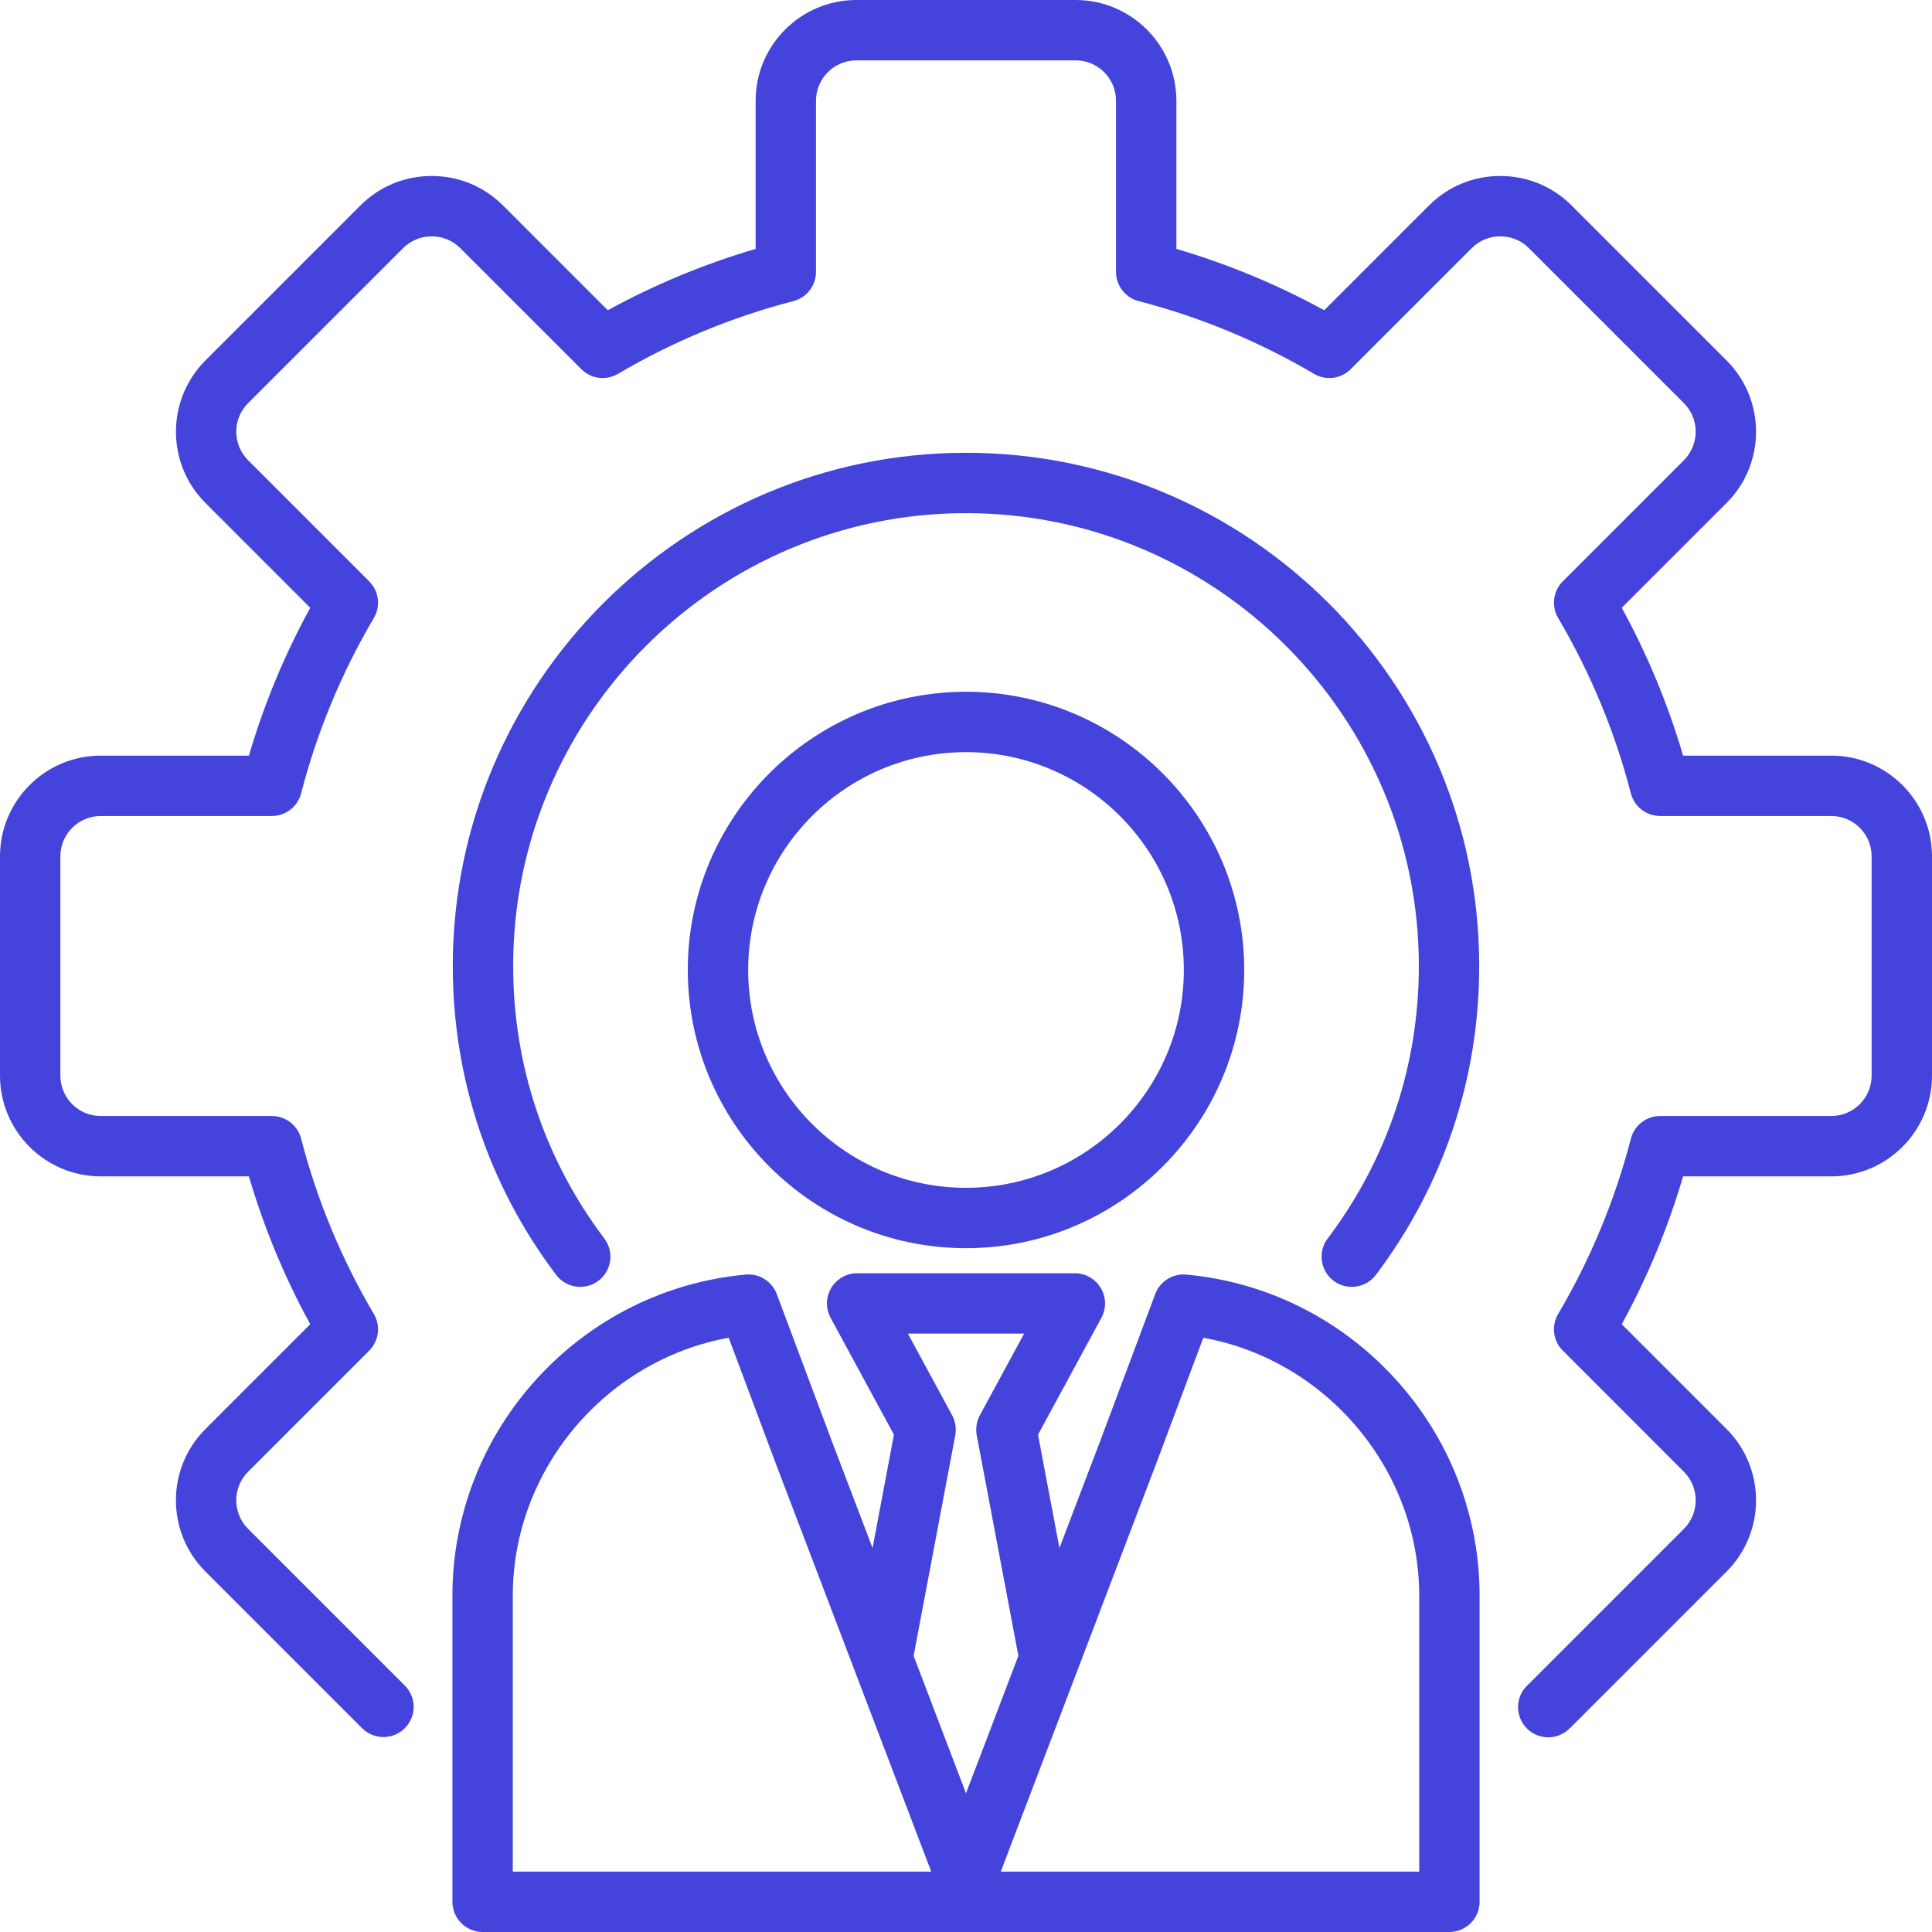 <svg width="36" height="36" viewBox="0 0 36 36" fill="none" xmlns="http://www.w3.org/2000/svg">
<g clip-path="url(#clip0_0_2712)">
<path d="M36 15.957V20.043C36 21.078 35.158 21.92 34.123 21.92H31.362C31.081 22.877 30.698 23.8 30.219 24.675L32.173 26.629C32.904 27.36 32.904 28.551 32.173 29.283L29.283 32.173C29.266 32.19 29.249 32.206 29.232 32.222C29.128 32.319 28.991 32.373 28.849 32.372C28.736 32.372 28.626 32.338 28.532 32.275C28.439 32.211 28.367 32.12 28.326 32.015C28.284 31.91 28.276 31.795 28.301 31.684C28.326 31.574 28.384 31.474 28.467 31.397C28.474 31.391 28.481 31.384 28.488 31.377L31.377 28.488C31.67 28.194 31.67 27.717 31.377 27.424L29.121 25.167C29.032 25.079 28.976 24.964 28.96 24.841C28.945 24.717 28.97 24.592 29.034 24.484C29.636 23.463 30.092 22.364 30.389 21.217C30.42 21.096 30.491 20.989 30.589 20.913C30.688 20.837 30.809 20.795 30.934 20.795H34.123C34.538 20.795 34.875 20.458 34.875 20.043V15.957C34.875 15.542 34.538 15.205 34.123 15.205H30.934C30.809 15.205 30.688 15.163 30.589 15.087C30.491 15.011 30.42 14.904 30.389 14.783C30.092 13.636 29.635 12.536 29.034 11.516C28.97 11.408 28.945 11.283 28.96 11.159C28.976 11.035 29.032 10.92 29.121 10.832L31.377 8.576C31.67 8.282 31.67 7.805 31.377 7.512L28.488 4.623C28.347 4.482 28.158 4.404 27.956 4.404C27.754 4.404 27.565 4.482 27.424 4.623L25.168 6.879C25.079 6.967 24.964 7.024 24.841 7.04C24.717 7.055 24.592 7.029 24.484 6.966C23.463 6.364 22.364 5.908 21.217 5.611C21.096 5.58 20.989 5.509 20.913 5.411C20.837 5.312 20.795 5.191 20.795 5.066V1.877C20.795 1.462 20.458 1.125 20.043 1.125H15.957C15.542 1.125 15.205 1.462 15.205 1.877V5.066C15.205 5.191 15.163 5.312 15.087 5.411C15.011 5.509 14.904 5.58 14.783 5.611C13.636 5.908 12.537 6.364 11.516 6.966C11.408 7.029 11.283 7.055 11.159 7.04C11.036 7.024 10.921 6.968 10.832 6.879L8.576 4.623C8.435 4.482 8.246 4.404 8.044 4.404C7.842 4.404 7.653 4.482 7.512 4.623L4.623 7.512C4.329 7.805 4.329 8.283 4.623 8.576L6.879 10.832C6.967 10.921 7.024 11.035 7.04 11.159C7.055 11.283 7.029 11.408 6.966 11.516C6.364 12.536 5.908 13.636 5.611 14.783C5.58 14.904 5.509 15.011 5.411 15.087C5.312 15.163 5.191 15.205 5.066 15.205H1.877C1.462 15.205 1.125 15.542 1.125 15.957V20.043C1.125 20.458 1.462 20.795 1.877 20.795H5.066C5.191 20.795 5.312 20.837 5.411 20.913C5.509 20.989 5.58 21.096 5.611 21.217C5.908 22.364 6.364 23.463 6.966 24.484C7.03 24.592 7.055 24.717 7.04 24.841C7.024 24.964 6.968 25.079 6.879 25.168L4.623 27.424C4.329 27.717 4.329 28.194 4.623 28.488L7.512 31.377C7.52 31.385 7.526 31.391 7.533 31.397C7.64 31.499 7.703 31.639 7.708 31.787C7.712 31.935 7.658 32.079 7.558 32.187C7.457 32.296 7.318 32.36 7.17 32.367C7.023 32.373 6.878 32.322 6.768 32.222C6.75 32.206 6.733 32.189 6.716 32.172L3.827 29.283C3.095 28.551 3.095 27.36 3.827 26.629L5.781 24.675C5.302 23.801 4.919 22.877 4.638 21.92H1.877C0.842 21.92 0 21.078 0 20.043V15.957C0 14.922 0.842 14.08 1.877 14.08H4.638C4.919 13.123 5.302 12.2 5.781 11.325L3.827 9.371C3.096 8.64 3.096 7.449 3.827 6.717L6.717 3.827C7.07 3.474 7.542 3.279 8.044 3.279C8.546 3.279 9.018 3.474 9.371 3.827L11.325 5.781C12.2 5.302 13.123 4.919 14.08 4.638V1.877C14.08 0.842 14.922 0 15.957 0H20.043C21.078 0 21.92 0.842 21.92 1.877V4.638C22.877 4.919 23.8 5.302 24.675 5.781L26.629 3.827C26.982 3.474 27.453 3.279 27.956 3.279C28.458 3.279 28.93 3.474 29.283 3.827L32.173 6.717C32.904 7.449 32.904 8.64 32.173 9.371L30.219 11.325C30.698 12.199 31.081 13.123 31.362 14.08H34.123C35.158 14.08 36 14.922 36 15.957ZM24.849 23.866C24.947 23.94 25.066 23.979 25.188 23.979C25.275 23.979 25.361 23.959 25.439 23.921C25.517 23.882 25.585 23.825 25.637 23.756C26.897 22.087 27.563 20.096 27.563 18C27.563 12.727 23.273 8.437 18 8.437C12.727 8.437 8.437 12.727 8.437 18C8.437 20.096 9.103 22.087 10.363 23.756C10.453 23.875 10.586 23.953 10.734 23.974C10.882 23.994 11.032 23.956 11.151 23.866C11.27 23.776 11.348 23.642 11.369 23.495C11.39 23.347 11.351 23.197 11.261 23.078C10.15 21.606 9.562 19.85 9.562 18C9.562 13.347 13.348 9.562 18 9.562C22.652 9.562 26.438 13.348 26.438 18C26.438 19.85 25.85 21.606 24.739 23.078C24.649 23.197 24.61 23.347 24.631 23.495C24.652 23.642 24.73 23.776 24.849 23.866ZM25.982 25.675C27.006 26.789 27.57 28.231 27.57 29.735V35.438C27.57 35.587 27.51 35.73 27.405 35.835C27.299 35.941 27.156 36 27.007 36H8.993C8.844 36 8.701 35.941 8.595 35.835C8.49 35.73 8.43 35.587 8.43 35.438V29.735C8.43 28.231 8.994 26.789 10.018 25.675C11.035 24.568 12.413 23.885 13.896 23.75C14.148 23.726 14.385 23.875 14.474 24.113L15.497 26.845L16.259 28.845L16.657 26.733L15.477 24.556C15.431 24.47 15.407 24.374 15.409 24.276C15.411 24.179 15.438 24.084 15.488 24C15.538 23.916 15.609 23.847 15.694 23.799C15.778 23.75 15.874 23.725 15.972 23.725H20.028C20.126 23.725 20.221 23.75 20.306 23.799C20.391 23.847 20.462 23.916 20.512 24C20.561 24.084 20.589 24.179 20.591 24.276C20.593 24.374 20.569 24.47 20.523 24.556L19.342 26.733L19.741 28.845L20.504 26.842L21.526 24.113C21.569 23.997 21.649 23.899 21.753 23.834C21.858 23.768 21.981 23.739 22.104 23.75C23.587 23.885 24.965 24.568 25.982 25.675ZM17.352 34.875L14.445 27.243L13.578 24.927C11.291 25.341 9.555 27.376 9.555 29.735V34.875H17.352ZM18 33.416L18.976 30.854L18.2 26.745C18.176 26.617 18.197 26.486 18.258 26.372L19.083 24.85H16.917L17.742 26.372C17.803 26.486 17.824 26.617 17.8 26.745L17.024 30.854L18 33.416ZM26.445 29.735C26.445 27.376 24.709 25.341 22.422 24.927L21.556 27.24L18.648 34.875H26.445V29.735ZM18 12.89C20.858 12.89 23.184 15.215 23.184 18.074C23.184 20.932 20.858 23.258 18 23.258C15.142 23.258 12.816 20.932 12.816 18.073C12.816 15.215 15.142 12.89 18 12.89ZM18 14.015C15.762 14.015 13.941 15.835 13.941 18.074C13.941 20.312 15.762 22.133 18 22.133C20.238 22.133 22.059 20.312 22.059 18.073C22.059 15.835 20.238 14.015 18 14.015Z" fill="#4444DC"/>
</g>
<defs>
<clipPath id="clip0_0_2712">
<rect width="36" height="36" fill="white"/>
</clipPath>
</defs>
</svg>
